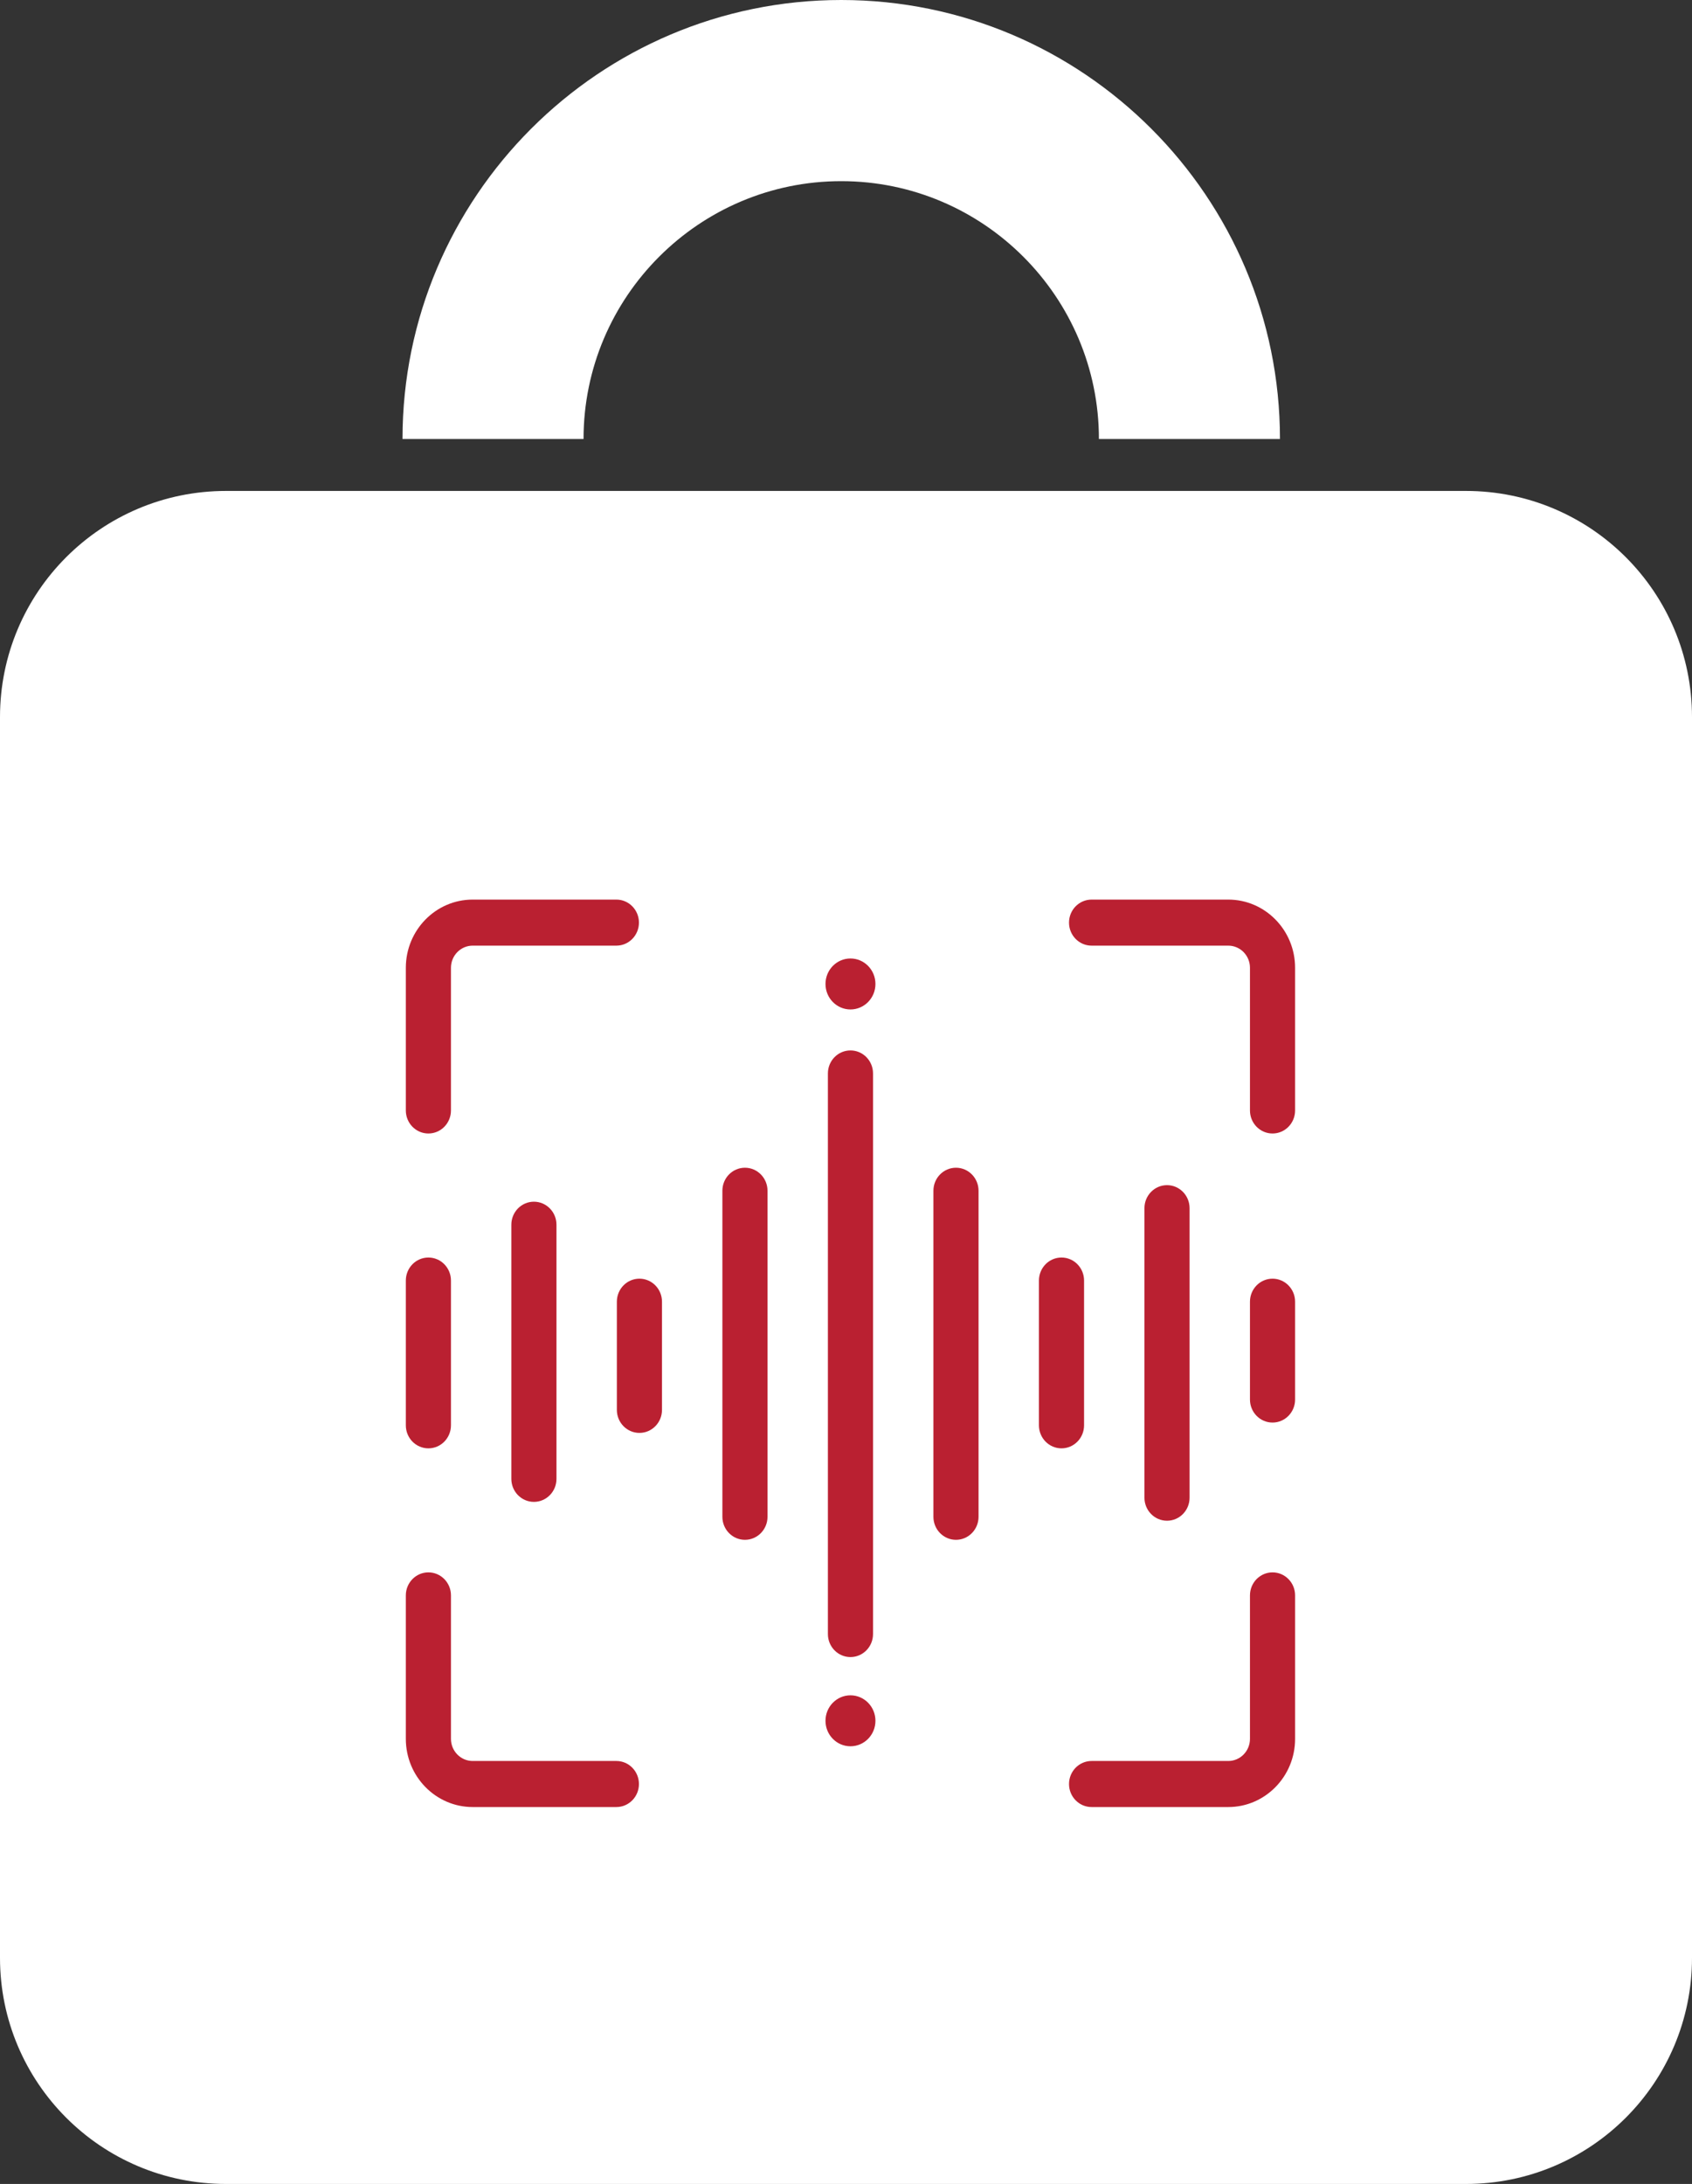 <?xml version="1.0" encoding="UTF-8"?><svg id="b" xmlns="http://www.w3.org/2000/svg" width="330.469" height="426.298" viewBox="0 0 330.469 426.298"><rect x="0" y="0" width="330.469" height="426.298" fill="#333333" stroke="none"/><defs><style>.d{fill:#ba2031;}.d,.e{stroke-width:0px;}.e{fill:#fff;}</style></defs><g id="c"><path class="e" d="M249.993,85.689h-35.361c0-27.751-22.577-50.329-50.329-50.329s-50.329,22.578-50.329,50.329h-35.36C78.614,38.439,117.054,0,164.303,0s85.69,38.439,85.69,85.689"/><path class="e" d="M286.322,426.298H44.146c-24.381,0-44.146-19.765-44.146-44.146v-242.177c0-24.381,19.765-44.146,44.146-44.146h242.176c24.381,0,44.147,19.765,44.147,44.146v242.177c0,24.381-19.766,44.146-44.147,44.146"/><path class="d" d="M170.984,192.065c0,2.747-2.184,4.974-4.877,4.974-2.694,0-4.878-2.227-4.878-4.974s2.184-4.974,4.878-4.974c2.693,0,4.877,2.227,4.877,4.974"/><path class="d" d="M170.984,335.891c0,2.747-2.184,4.974-4.877,4.974-2.694,0-4.878-2.227-4.878-4.974s2.184-4.974,4.878-4.974c2.693,0,4.877,2.227,4.877,4.974"/><path class="d" d="M248.541,221.253c-2.434,0-4.407-2.012-4.407-4.495v-27.854c0-2.381-1.9-4.319-4.234-4.319h-26.7c-2.434,0-4.408-2.012-4.408-4.495,0-2.482,1.974-4.495,4.408-4.495h26.7c7.195,0,13.048,5.97,13.048,13.309v27.854c0,2.483-1.973,4.495-4.407,4.495"/><path class="d" d="M83.671,221.253c-2.434,0-4.407-2.012-4.407-4.495v-27.854c0-7.339,5.854-13.309,13.049-13.309h28.073c2.434,0,4.407,2.013,4.407,4.495,0,2.483-1.973,4.495-4.407,4.495h-28.073c-2.335,0-4.235,1.938-4.235,4.319v27.854c0,2.483-1.973,4.495-4.407,4.495"/><path class="d" d="M120.385,352.725h-28.072c-7.196,0-13.05-5.97-13.05-13.309v-28.003c0-2.482,1.973-4.494,4.407-4.494s4.408,2.012,4.408,4.494v28.003c0,2.382,1.899,4.319,4.235,4.319h28.072c2.434,0,4.407,2.013,4.407,4.495,0,2.483-1.973,4.495-4.407,4.495"/><path class="d" d="M239.9,352.725h-26.7c-2.434,0-4.407-2.012-4.407-4.495,0-2.482,1.973-4.495,4.407-4.495h26.7c2.335,0,4.234-1.937,4.234-4.319v-28.003c0-2.482,1.973-4.494,4.407-4.494,2.435,0,4.408,2.012,4.408,4.494v28.003c0,7.339-5.854,13.309-13.049,13.309"/><path class="d" d="M83.671,282.709c-2.434,0-4.407-2.012-4.407-4.495v-28.257c0-2.482,1.973-4.495,4.407-4.495s4.407,2.013,4.407,4.495v28.257c0,2.483-1.973,4.495-4.407,4.495"/><path class="d" d="M104.279,293.159c-2.434,0-4.407-2.012-4.407-4.495v-49.604c0-2.482,1.973-4.495,4.407-4.495s4.407,2.013,4.407,4.495v49.604c0,2.483-1.973,4.495-4.407,4.495"/><path class="d" d="M124.888,279.696c-2.434,0-4.407-2.012-4.407-4.495v-21.116c0-2.483,1.973-4.495,4.407-4.495s4.407,2.012,4.407,4.495v21.116c0,2.483-1.973,4.495-4.407,4.495"/><path class="d" d="M145.497,300.564c-2.434,0-4.407-2.012-4.407-4.495v-63.641c0-2.482,1.973-4.494,4.407-4.494s4.407,2.012,4.407,4.494v63.641c0,2.483-1.973,4.495-4.407,4.495"/><path class="d" d="M166.106,323.451c-2.434,0-4.407-2.012-4.407-4.495v-109.425c0-2.482,1.973-4.494,4.407-4.494s4.407,2.012,4.407,4.494v109.425c0,2.483-1.973,4.495-4.407,4.495"/><path class="d" d="M186.715,300.564c-2.434,0-4.407-2.012-4.407-4.495v-63.641c0-2.482,1.973-4.494,4.407-4.494s4.407,2.012,4.407,4.494v63.641c0,2.483-1.973,4.495-4.407,4.495"/><path class="d" d="M207.324,282.709c-2.434,0-4.407-2.012-4.407-4.495v-28.257c0-2.482,1.973-4.495,4.407-4.495s4.407,2.013,4.407,4.495v28.257c0,2.483-1.973,4.495-4.407,4.495"/><path class="d" d="M227.932,296.838c-2.434,0-4.407-2.012-4.407-4.495v-56.513c0-2.483,1.973-4.495,4.407-4.495s4.407,2.012,4.407,4.495v56.513c0,2.483-1.973,4.495-4.407,4.495"/><path class="d" d="M248.541,277.677c-2.434,0-4.407-2.012-4.407-4.495v-19.097c0-2.482,1.973-4.494,4.407-4.494s4.407,2.012,4.407,4.494v19.097c0,2.483-1.973,4.495-4.407,4.495"/></g></svg>